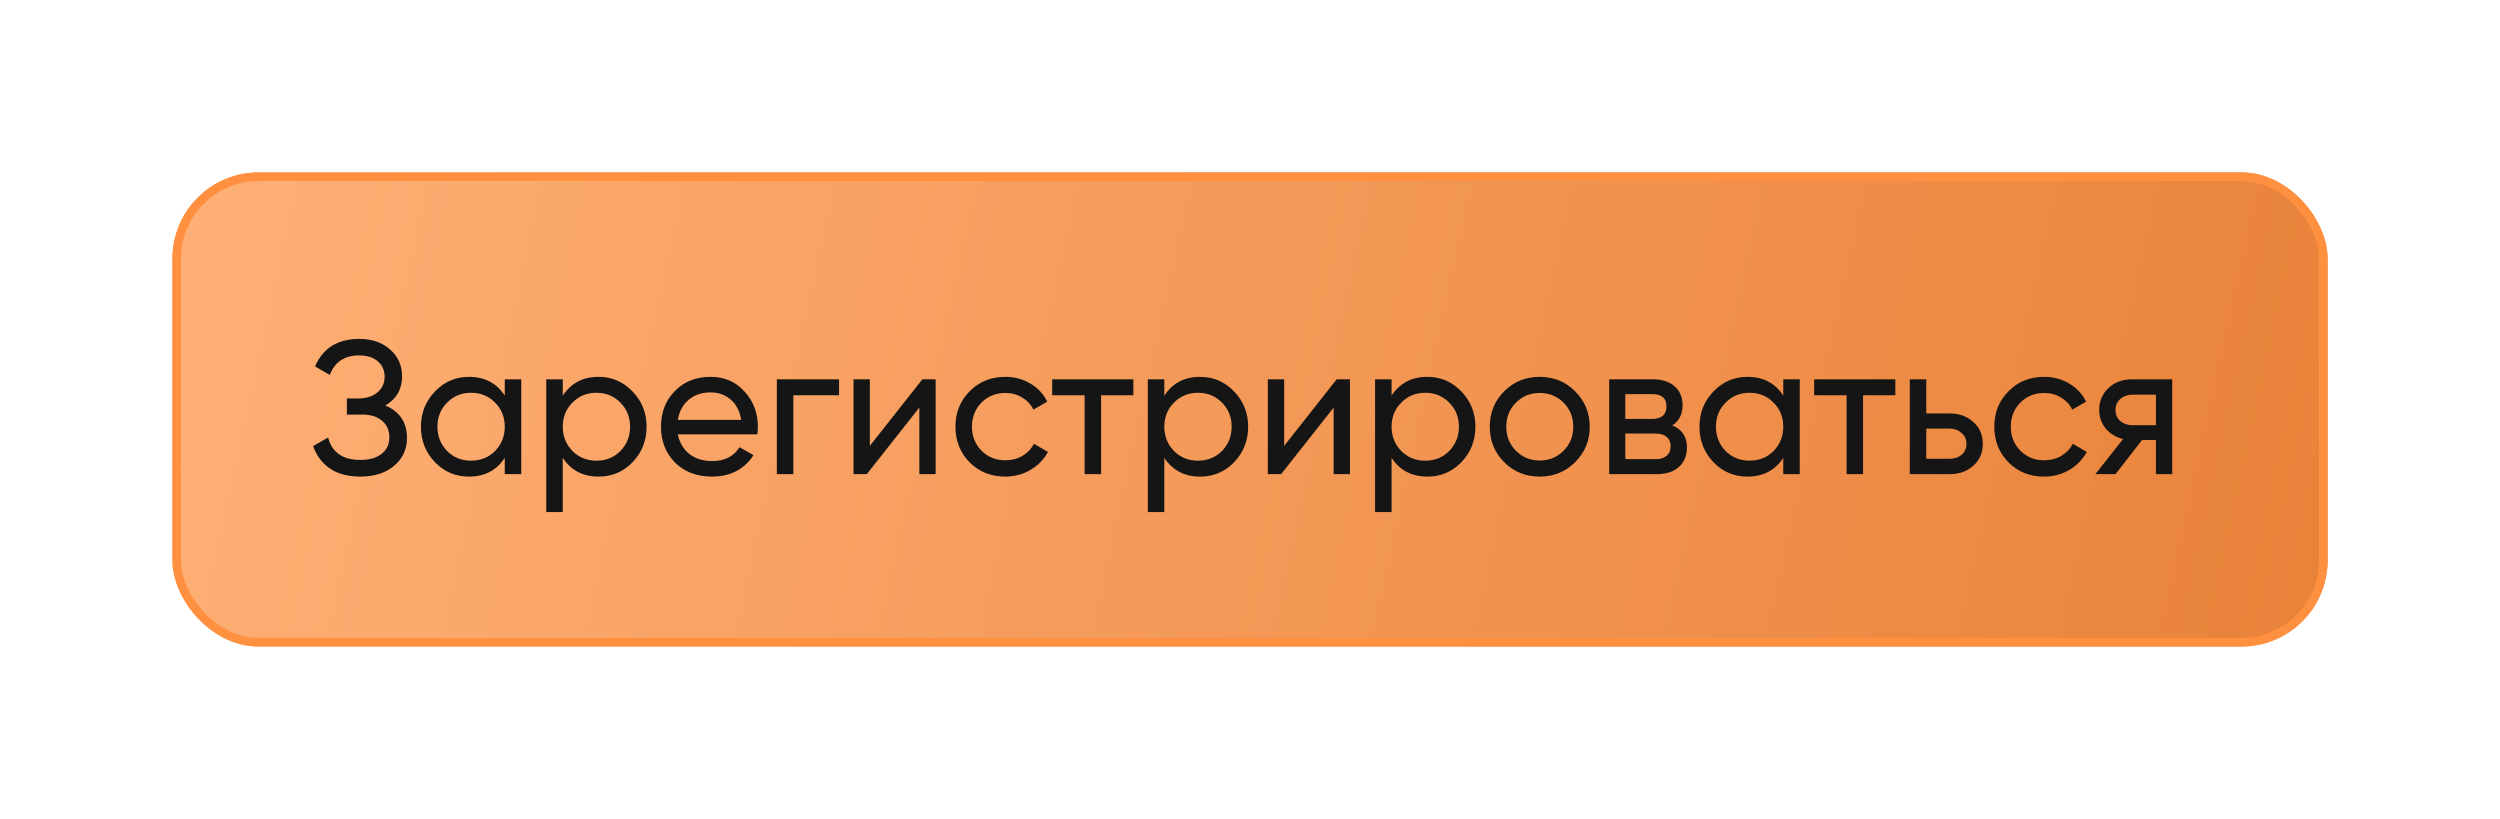 <?xml version="1.0" encoding="UTF-8"?> <svg xmlns="http://www.w3.org/2000/svg" width="290" height="95" viewBox="0 0 290 95" fill="none"> <g filter="url(#filter0_d_68_97)"> <rect x="20" y="20" width="250" height="55" rx="10" fill="url(#paint0_linear_68_97)"></rect> <rect x="20.5" y="20.5" width="249" height="54" rx="9.5" stroke="#FF9040"></rect> </g> <path d="M44.704 47.036C46.376 47.755 47.212 49.009 47.212 50.798C47.212 52.118 46.714 53.196 45.716 54.032C44.734 54.868 43.428 55.286 41.8 55.286C40.363 55.286 39.182 54.971 38.258 54.34C37.349 53.709 36.704 52.844 36.322 51.744L38.06 50.754C38.515 52.485 39.762 53.35 41.8 53.35C42.856 53.35 43.678 53.115 44.264 52.646C44.866 52.177 45.166 51.539 45.166 50.732C45.166 49.925 44.888 49.287 44.33 48.818C43.773 48.334 43.01 48.092 42.042 48.092H40.238V46.222H41.536C42.46 46.222 43.201 45.995 43.758 45.54C44.33 45.071 44.616 44.462 44.616 43.714C44.616 42.966 44.352 42.365 43.824 41.91C43.296 41.455 42.578 41.228 41.668 41.228C39.967 41.228 38.83 41.983 38.258 43.494L36.542 42.504C37.466 40.377 39.175 39.314 41.668 39.314C43.15 39.314 44.345 39.725 45.254 40.546C46.178 41.353 46.64 42.394 46.64 43.67C46.64 45.151 45.995 46.273 44.704 47.036ZM58.552 45.892V44H60.466V55H58.552V53.108C57.614 54.56 56.227 55.286 54.394 55.286C52.84 55.286 51.527 54.729 50.456 53.614C49.371 52.485 48.828 51.113 48.828 49.5C48.828 47.901 49.371 46.537 50.456 45.408C51.541 44.279 52.854 43.714 54.394 43.714C56.227 43.714 57.614 44.44 58.552 45.892ZM54.636 53.438C55.751 53.438 56.682 53.064 57.43 52.316C58.178 51.539 58.552 50.6 58.552 49.5C58.552 48.385 58.178 47.454 57.43 46.706C56.682 45.943 55.751 45.562 54.636 45.562C53.536 45.562 52.612 45.943 51.864 46.706C51.116 47.454 50.742 48.385 50.742 49.5C50.742 50.6 51.116 51.539 51.864 52.316C52.612 53.064 53.536 53.438 54.636 53.438ZM69.438 43.714C70.978 43.714 72.291 44.279 73.376 45.408C74.461 46.537 75.004 47.901 75.004 49.5C75.004 51.113 74.461 52.485 73.376 53.614C72.305 54.729 70.993 55.286 69.438 55.286C67.619 55.286 66.233 54.56 65.28 53.108V59.4H63.366V44H65.28V45.892C66.233 44.44 67.619 43.714 69.438 43.714ZM69.196 53.438C70.296 53.438 71.22 53.064 71.968 52.316C72.716 51.539 73.09 50.6 73.09 49.5C73.09 48.385 72.716 47.454 71.968 46.706C71.22 45.943 70.296 45.562 69.196 45.562C68.081 45.562 67.15 45.943 66.402 46.706C65.654 47.454 65.28 48.385 65.28 49.5C65.28 50.6 65.654 51.539 66.402 52.316C67.15 53.064 68.081 53.438 69.196 53.438ZM87.848 50.38H78.63C78.821 51.348 79.268 52.111 79.972 52.668C80.676 53.211 81.556 53.482 82.612 53.482C84.064 53.482 85.12 52.947 85.78 51.876L87.408 52.8C86.323 54.457 84.709 55.286 82.568 55.286C80.837 55.286 79.415 54.743 78.3 53.658C77.215 52.543 76.672 51.157 76.672 49.5C76.672 47.828 77.207 46.449 78.278 45.364C79.349 44.264 80.735 43.714 82.436 43.714C84.049 43.714 85.362 44.286 86.374 45.43C87.401 46.545 87.914 47.909 87.914 49.522C87.914 49.801 87.892 50.087 87.848 50.38ZM82.436 45.518C81.424 45.518 80.573 45.804 79.884 46.376C79.209 46.948 78.791 47.725 78.63 48.708H85.978C85.817 47.696 85.413 46.911 84.768 46.354C84.123 45.797 83.345 45.518 82.436 45.518ZM90.114 44H97.33V45.848H92.028V55H90.114V44ZM100.901 51.722L106.995 44H108.535V55H106.643V47.278L100.549 55H99.009V44H100.901V51.722ZM116.618 55.286C114.961 55.286 113.582 54.736 112.482 53.636C111.382 52.521 110.832 51.143 110.832 49.5C110.832 47.857 111.382 46.486 112.482 45.386C113.582 44.271 114.961 43.714 116.618 43.714C117.703 43.714 118.679 43.978 119.544 44.506C120.409 45.019 121.055 45.716 121.48 46.596L119.874 47.52C119.595 46.933 119.163 46.464 118.576 46.112C118.004 45.76 117.351 45.584 116.618 45.584C115.518 45.584 114.594 45.958 113.846 46.706C113.113 47.469 112.746 48.4 112.746 49.5C112.746 50.585 113.113 51.509 113.846 52.272C114.594 53.02 115.518 53.394 116.618 53.394C117.351 53.394 118.011 53.225 118.598 52.888C119.185 52.536 119.632 52.067 119.94 51.48L121.568 52.426C121.084 53.306 120.402 54.003 119.522 54.516C118.642 55.029 117.674 55.286 116.618 55.286ZM122.054 44H131.47V45.848H127.73V55H125.816V45.848H122.054V44ZM139.219 43.714C140.759 43.714 142.072 44.279 143.157 45.408C144.243 46.537 144.785 47.901 144.785 49.5C144.785 51.113 144.243 52.485 143.157 53.614C142.087 54.729 140.774 55.286 139.219 55.286C137.401 55.286 136.015 54.56 135.061 53.108V59.4H133.147V44H135.061V45.892C136.015 44.44 137.401 43.714 139.219 43.714ZM138.977 53.438C140.077 53.438 141.001 53.064 141.749 52.316C142.497 51.539 142.871 50.6 142.871 49.5C142.871 48.385 142.497 47.454 141.749 46.706C141.001 45.943 140.077 45.562 138.977 45.562C137.863 45.562 136.931 45.943 136.183 46.706C135.435 47.454 135.061 48.385 135.061 49.5C135.061 50.6 135.435 51.539 136.183 52.316C136.931 53.064 137.863 53.438 138.977 53.438ZM148.961 51.722L155.055 44H156.595V55H154.703V47.278L148.609 55H147.069V44H148.961V51.722ZM165.581 43.714C167.121 43.714 168.433 44.279 169.519 45.408C170.604 46.537 171.147 47.901 171.147 49.5C171.147 51.113 170.604 52.485 169.519 53.614C168.448 54.729 167.135 55.286 165.581 55.286C163.762 55.286 162.376 54.56 161.423 53.108V59.4H159.509V44H161.423V45.892C162.376 44.44 163.762 43.714 165.581 43.714ZM165.339 53.438C166.439 53.438 167.363 53.064 168.111 52.316C168.859 51.539 169.233 50.6 169.233 49.5C169.233 48.385 168.859 47.454 168.111 46.706C167.363 45.943 166.439 45.562 165.339 45.562C164.224 45.562 163.293 45.943 162.545 46.706C161.797 47.454 161.423 48.385 161.423 49.5C161.423 50.6 161.797 51.539 162.545 52.316C163.293 53.064 164.224 53.438 165.339 53.438ZM182.715 53.614C181.6 54.729 180.229 55.286 178.601 55.286C176.973 55.286 175.601 54.729 174.487 53.614C173.372 52.499 172.815 51.128 172.815 49.5C172.815 47.872 173.372 46.501 174.487 45.386C175.601 44.271 176.973 43.714 178.601 43.714C180.229 43.714 181.6 44.271 182.715 45.386C183.844 46.515 184.409 47.887 184.409 49.5C184.409 51.113 183.844 52.485 182.715 53.614ZM178.601 53.416C179.701 53.416 180.625 53.042 181.373 52.294C182.121 51.546 182.495 50.615 182.495 49.5C182.495 48.385 182.121 47.454 181.373 46.706C180.625 45.958 179.701 45.584 178.601 45.584C177.515 45.584 176.599 45.958 175.851 46.706C175.103 47.454 174.729 48.385 174.729 49.5C174.729 50.615 175.103 51.546 175.851 52.294C176.599 53.042 177.515 53.416 178.601 53.416ZM193.991 49.346C195.12 49.815 195.685 50.666 195.685 51.898C195.685 52.837 195.377 53.592 194.761 54.164C194.145 54.721 193.28 55 192.165 55H186.665V44H191.725C192.81 44 193.654 44.271 194.255 44.814C194.871 45.357 195.179 46.083 195.179 46.992C195.179 48.048 194.783 48.833 193.991 49.346ZM191.637 45.716H188.535V48.598H191.637C192.752 48.598 193.309 48.107 193.309 47.124C193.309 46.185 192.752 45.716 191.637 45.716ZM188.535 53.262H192.055C192.612 53.262 193.038 53.13 193.331 52.866C193.639 52.602 193.793 52.228 193.793 51.744C193.793 51.289 193.639 50.937 193.331 50.688C193.038 50.424 192.612 50.292 192.055 50.292H188.535V53.262ZM206.859 45.892V44H208.773V55H206.859V53.108C205.92 54.56 204.534 55.286 202.701 55.286C201.146 55.286 199.833 54.729 198.763 53.614C197.677 52.485 197.135 51.113 197.135 49.5C197.135 47.901 197.677 46.537 198.763 45.408C199.848 44.279 201.161 43.714 202.701 43.714C204.534 43.714 205.92 44.44 206.859 45.892ZM202.943 53.438C204.057 53.438 204.989 53.064 205.737 52.316C206.485 51.539 206.859 50.6 206.859 49.5C206.859 48.385 206.485 47.454 205.737 46.706C204.989 45.943 204.057 45.562 202.943 45.562C201.843 45.562 200.919 45.943 200.171 46.706C199.423 47.454 199.049 48.385 199.049 49.5C199.049 50.6 199.423 51.539 200.171 52.316C200.919 53.064 201.843 53.438 202.943 53.438ZM210.441 44H219.857V45.848H216.117V55H214.203V45.848H210.441V44ZM223.448 47.96H226.176C227.276 47.96 228.185 48.29 228.904 48.95C229.637 49.595 230.004 50.439 230.004 51.48C230.004 52.521 229.637 53.372 228.904 54.032C228.171 54.677 227.261 55 226.176 55H221.534V44H223.448V47.96ZM223.448 53.218H226.176C226.733 53.218 227.195 53.057 227.562 52.734C227.929 52.411 228.112 51.993 228.112 51.48C228.112 50.967 227.921 50.549 227.54 50.226C227.173 49.889 226.719 49.72 226.176 49.72H223.448V53.218ZM237.124 55.286C235.467 55.286 234.088 54.736 232.988 53.636C231.888 52.521 231.338 51.143 231.338 49.5C231.338 47.857 231.888 46.486 232.988 45.386C234.088 44.271 235.467 43.714 237.124 43.714C238.209 43.714 239.185 43.978 240.05 44.506C240.915 45.019 241.561 45.716 241.986 46.596L240.38 47.52C240.101 46.933 239.669 46.464 239.082 46.112C238.51 45.76 237.857 45.584 237.124 45.584C236.024 45.584 235.1 45.958 234.352 46.706C233.619 47.469 233.252 48.4 233.252 49.5C233.252 50.585 233.619 51.509 234.352 52.272C235.1 53.02 236.024 53.394 237.124 53.394C237.857 53.394 238.517 53.225 239.104 52.888C239.691 52.536 240.138 52.067 240.446 51.48L242.074 52.426C241.59 53.306 240.908 54.003 240.028 54.516C239.148 55.029 238.18 55.286 237.124 55.286ZM247.291 44H251.977V55H250.085V51.04H248.479L245.399 55H243.067L246.279 50.93C245.443 50.725 244.768 50.314 244.255 49.698C243.756 49.082 243.507 48.363 243.507 47.542C243.507 46.53 243.866 45.687 244.585 45.012C245.304 44.337 246.206 44 247.291 44ZM247.357 49.324H250.085V45.782H247.357C246.8 45.782 246.33 45.951 245.949 46.288C245.582 46.611 245.399 47.036 245.399 47.564C245.399 48.077 245.582 48.503 245.949 48.84C246.33 49.163 246.8 49.324 247.357 49.324Z" fill="#151515"></path> <defs> <filter id="filter0_d_68_97" x="0" y="0" width="290" height="95" filterUnits="userSpaceOnUse" color-interpolation-filters="sRGB"> <feFlood flood-opacity="0" result="BackgroundImageFix"></feFlood> <feColorMatrix in="SourceAlpha" type="matrix" values="0 0 0 0 0 0 0 0 0 0 0 0 0 0 0 0 0 0 127 0" result="hardAlpha"></feColorMatrix> <feOffset></feOffset> <feGaussianBlur stdDeviation="10"></feGaussianBlur> <feComposite in2="hardAlpha" operator="out"></feComposite> <feColorMatrix type="matrix" values="0 0 0 0 1 0 0 0 0 0.566 0 0 0 0 0.252 0 0 0 0.3 0"></feColorMatrix> <feBlend mode="normal" in2="BackgroundImageFix" result="effect1_dropShadow_68_97"></feBlend> <feBlend mode="normal" in="SourceGraphic" in2="effect1_dropShadow_68_97" result="shape"></feBlend> </filter> <linearGradient id="paint0_linear_68_97" x1="20" y1="20" x2="270" y2="75" gradientUnits="userSpaceOnUse"> <stop stop-color="#FFB076"></stop> <stop offset="1" stop-color="#E98239"></stop> </linearGradient> </defs> </svg> 